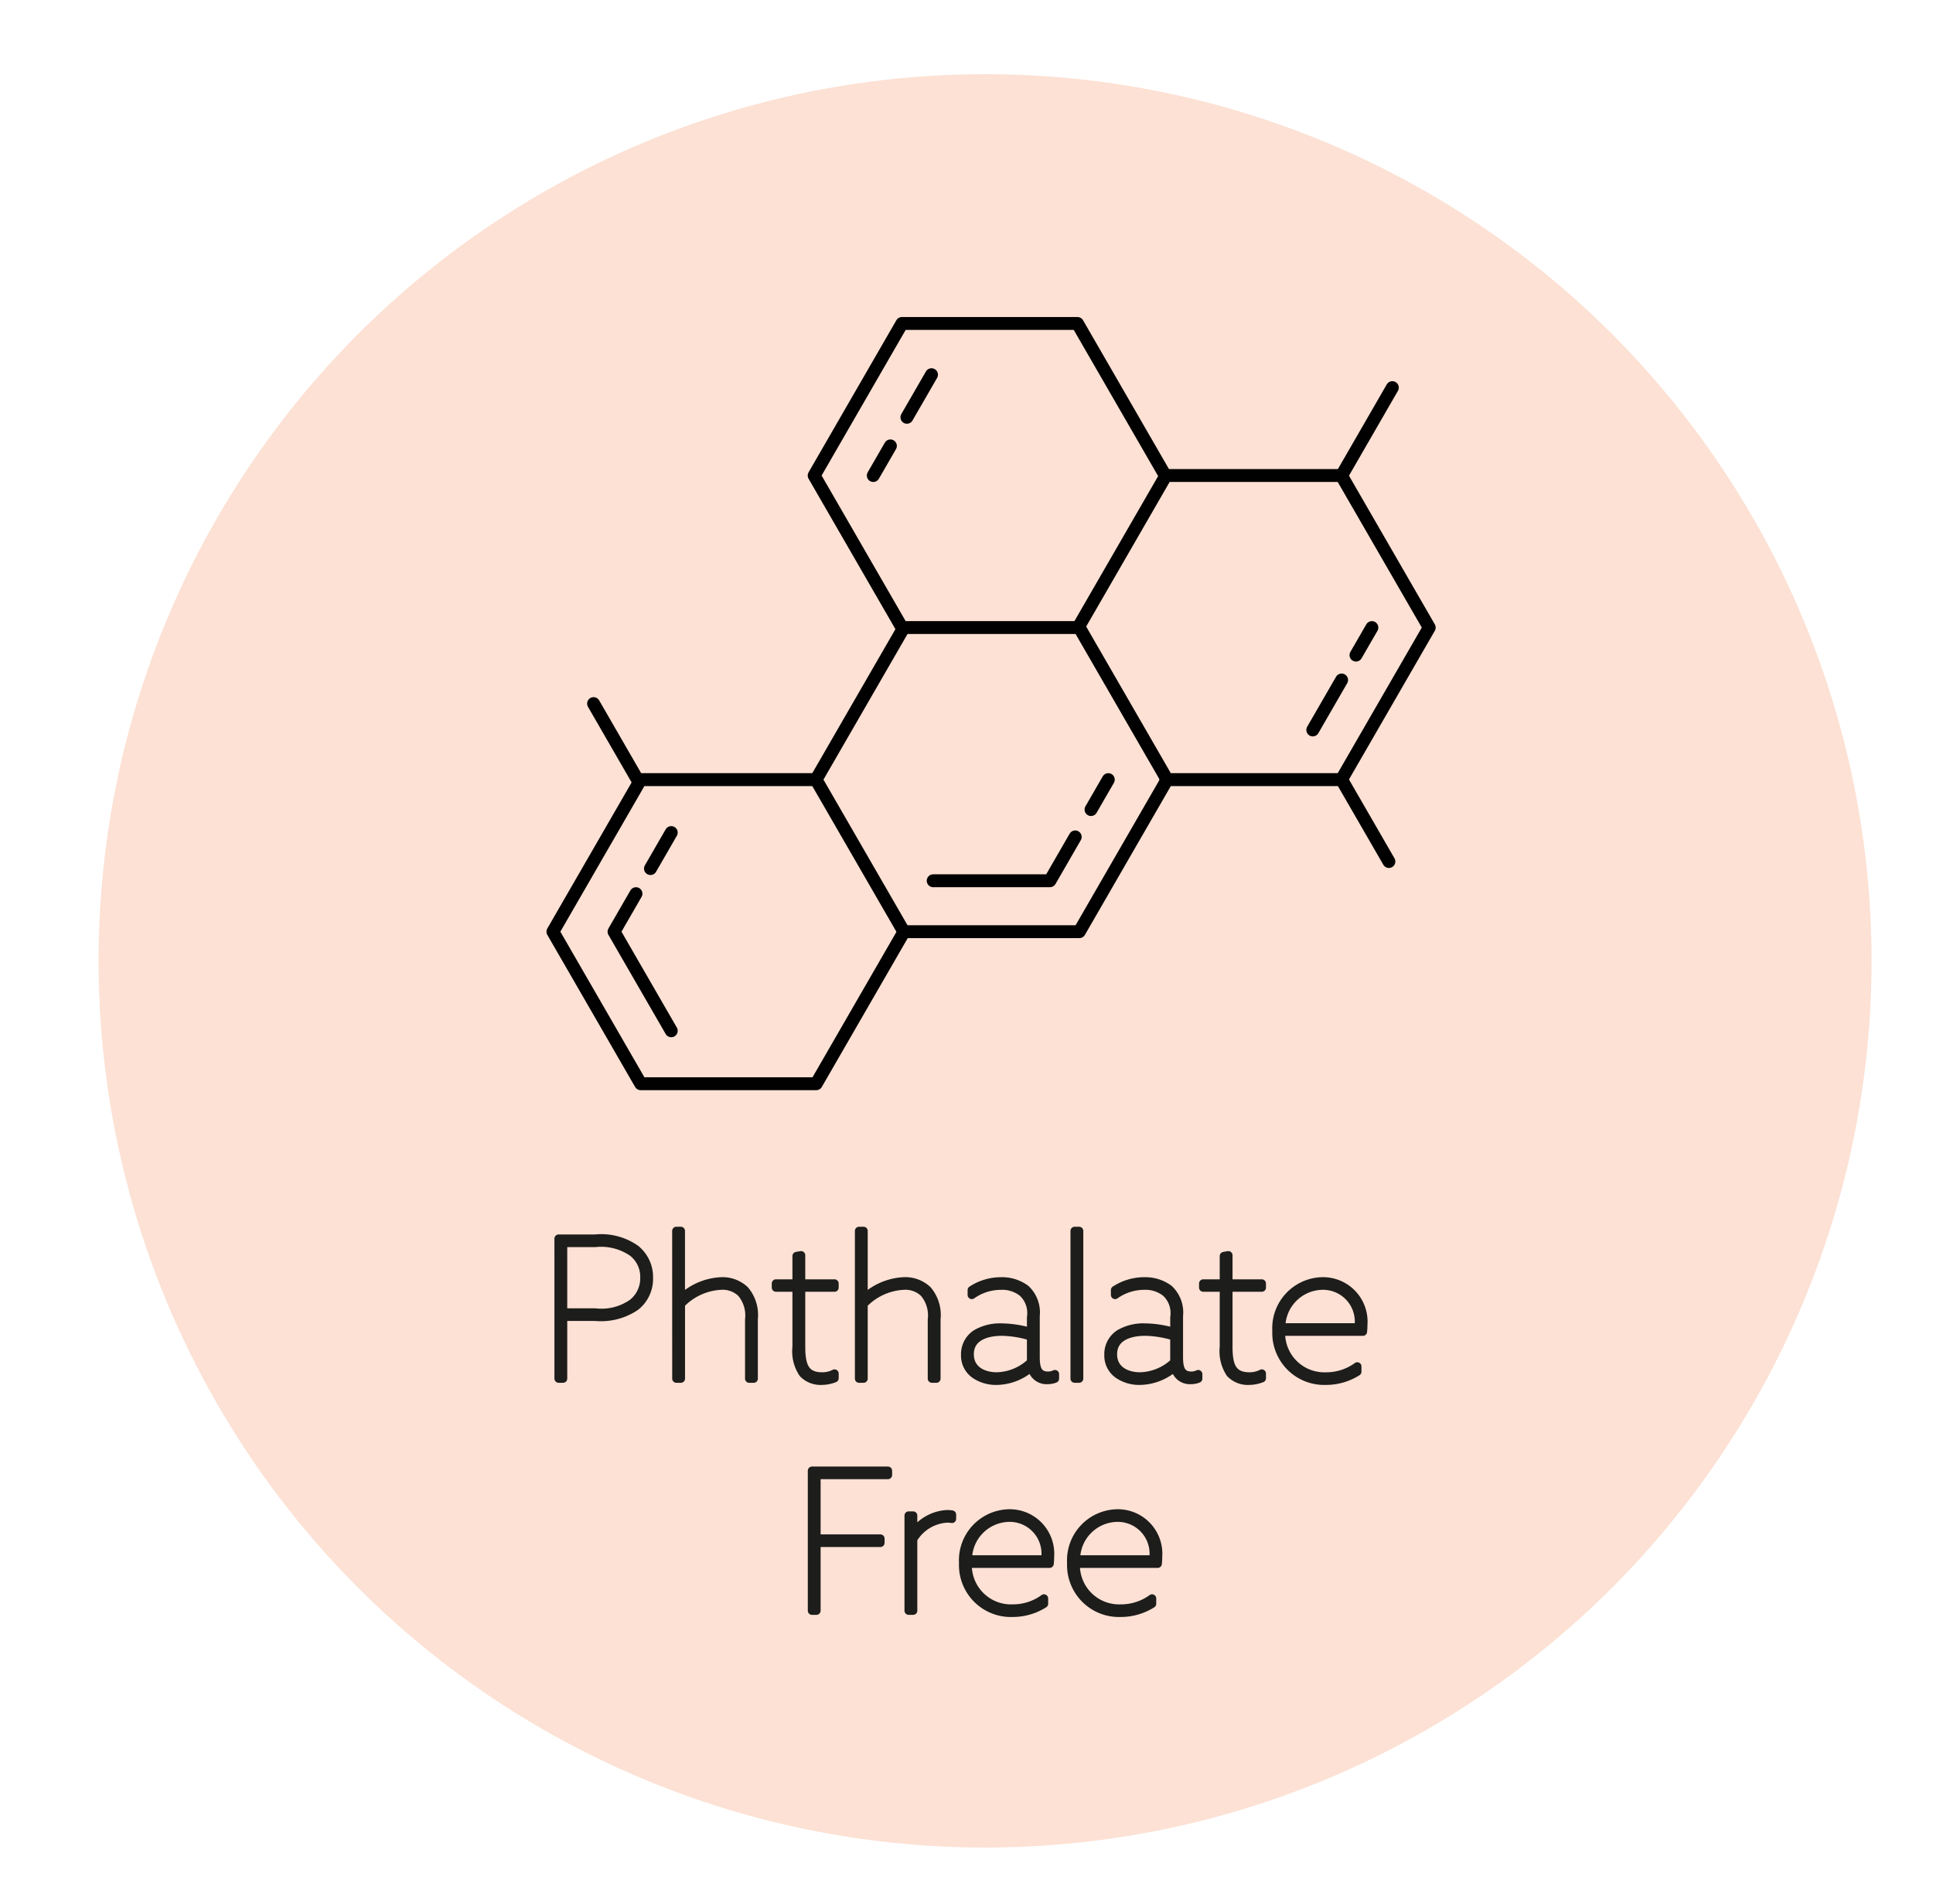 <svg xmlns="http://www.w3.org/2000/svg" viewBox="0 0 119.968 118.151"><defs><style>.a{fill:#fce1d4;}.b,.c{fill:none;stroke-linecap:round;stroke-linejoin:round;}.b{stroke:#1d1d1b;stroke-width:0.52px;}.c{stroke:#010101;stroke-width:0.8px;}</style></defs><title>Sans titre - 1</title><circle class="a" cx="61.137" cy="59.623" r="55.019"/><path class="b" d="M34.669,76.86h2.267a3.706,3.706,0,0,1,2.507.647,2.218,2.218,0,0,1,.827,1.787,2.176,2.176,0,0,1-.827,1.775,3.838,3.838,0,0,1-2.519.636H34.945v3.838h-.275Zm2.267,4.582a3.335,3.335,0,0,0,2.327-.588,1.963,1.963,0,0,0,.731-1.583,1.914,1.914,0,0,0-.731-1.559,3.445,3.445,0,0,0-2.327-.588H34.945v4.318Z"/><path class="b" d="M41.977,76.38h.276V80.578l.012.012A3.843,3.843,0,0,1,44.759,79.511a2.005,2.005,0,0,1,1.464.54,2.373,2.373,0,0,1,.552,1.787v3.706h-.276V81.885a2.16,2.16,0,0,0-.479-1.643,1.665,1.665,0,0,0-1.271-.468,3.706,3.706,0,0,0-2.494,1.14v4.629h-.276Z"/><path class="b" d="M49.441,83.576V79.894h-1.283v-.252h1.283V77.939l.276-.048v1.751h2.074v.252H49.717v3.646c0,1.104.18,1.871,1.307,1.871a1.641,1.641,0,0,0,.768-.18v.288a2.193,2.193,0,0,1-.779.156,1.509,1.509,0,0,1-1.175-.456A2.464,2.464,0,0,1,49.441,83.576Z"/><path class="b" d="M53.317,76.38H53.593V80.578l.012.012a3.843,3.843,0,0,1,2.494-1.08,2.005,2.005,0,0,1,1.464.54,2.373,2.373,0,0,1,.552,1.787v3.706h-.276V81.885a2.16,2.16,0,0,0-.479-1.643,1.665,1.665,0,0,0-1.271-.468A3.706,3.706,0,0,0,53.593,80.914v4.629h-.276Z"/><path class="b" d="M60.504,85.28a1.422,1.422,0,0,1-.6-1.211,1.499,1.499,0,0,1,.684-1.308,2.944,2.944,0,0,1,1.596-.384,6.562,6.562,0,0,1,1.811.288v-.923a1.733,1.733,0,0,0-.527-1.535,2.03,2.03,0,0,0-1.344-.432,3.127,3.127,0,0,0-1.811.576v-.3a3.317,3.317,0,0,1,1.811-.54,2.464,2.464,0,0,1,1.535.48,1.991,1.991,0,0,1,.612,1.667V84.2c0,.672.119,1.164.768,1.164a.954.954,0,0,0,.432-.096v.276a1.191,1.191,0,0,1-.456.084.924.924,0,0,1-.983-.804h-.012a3.343,3.343,0,0,1-2.159.852A2.318,2.318,0,0,1,60.504,85.28Zm3.49-.756V82.928a6.439,6.439,0,0,0-1.811-.3c-.972,0-2.003.324-2.003,1.403,0,.996.863,1.379,1.679,1.379A3.198,3.198,0,0,0,63.994,84.524Z"/><path class="b" d="M66.697,76.38h.276v9.163h-.276Z"/><path class="b" d="M69.397,85.28a1.422,1.422,0,0,1-.6-1.211,1.499,1.499,0,0,1,.684-1.308,2.941,2.941,0,0,1,1.595-.384,6.569,6.569,0,0,1,1.812.288v-.923a1.733,1.733,0,0,0-.528-1.535,2.027,2.027,0,0,0-1.343-.432,3.13,3.13,0,0,0-1.812.576v-.3a3.323,3.323,0,0,1,1.812-.54,2.466,2.466,0,0,1,1.535.48,1.991,1.991,0,0,1,.611,1.667V84.2c0,.672.12,1.164.768,1.164a.954.954,0,0,0,.432-.096v.276a1.19,1.19,0,0,1-.455.084.925.925,0,0,1-.984-.804h-.012a3.341,3.341,0,0,1-2.158.852A2.316,2.316,0,0,1,69.397,85.28Zm3.49-.756V82.928a6.44,6.44,0,0,0-1.812-.3c-.972,0-2.003.324-2.003,1.403,0,.996.863,1.379,1.68,1.379A3.2,3.2,0,0,0,72.887,84.524Z"/><path class="b" d="M75.96,83.576V79.894H74.677v-.252h1.283V77.939l.275-.048v1.751h2.075v.252h-2.075v3.646c0,1.104.18,1.871,1.308,1.871a1.644,1.644,0,0,0,.768-.18v.288a2.198,2.198,0,0,1-.779.156,1.513,1.513,0,0,1-1.176-.456A2.464,2.464,0,0,1,75.96,83.576Z"/><path class="b" d="M79.5,82.629a2.693,2.693,0,0,0,2.795,2.783,3.268,3.268,0,0,0,1.942-.624v.324a3.619,3.619,0,0,1-1.955.563,2.96,2.96,0,0,1-3.058-3.082,2.909,2.909,0,0,1,2.842-3.083,2.502,2.502,0,0,1,2.543,2.687,4.018,4.018,0,0,1-.024.432Zm.012-.264h4.821v-.132a2.233,2.233,0,0,0-2.278-2.459A2.602,2.602,0,0,0,79.512,82.365Z"/><path class="b" d="M50.395,91.26h4.713v.264h-4.438v3.946h3.97v.264H50.67v4.209h-.275Z"/><path class="b" d="M56.395,94.042h.276v1.067l.023.012a2.73,2.73,0,0,1,2.087-1.164,1.8,1.8,0,0,1,.3.024v.264a1.75,1.75,0,0,0-.3-.024,2.626,2.626,0,0,0-2.11,1.283v4.438h-.276Z"/><path class="b" d="M60.055,97.029a2.693,2.693,0,0,0,2.795,2.783,3.268,3.268,0,0,0,1.942-.624v.324a3.619,3.619,0,0,1-1.955.563,2.96,2.96,0,0,1-3.058-3.082,2.909,2.909,0,0,1,2.842-3.083,2.502,2.502,0,0,1,2.543,2.687,4.019,4.019,0,0,1-.024.432Zm.012-.264h4.821v-.132a2.233,2.233,0,0,0-2.278-2.459A2.602,2.602,0,0,0,60.067,96.765Z"/><path class="b" d="M66.763,97.029a2.693,2.693,0,0,0,2.795,2.783,3.268,3.268,0,0,0,1.942-.624v.324a3.619,3.619,0,0,1-1.955.563,2.96,2.96,0,0,1-3.058-3.082,2.909,2.909,0,0,1,2.842-3.083,2.502,2.502,0,0,1,2.543,2.687,4.021,4.021,0,0,1-.024.432Zm.012-.264h4.821v-.132a2.233,2.233,0,0,0-2.278-2.459A2.602,2.602,0,0,0,66.775,96.765Z"/><polyline class="c" points="50.658 48.376 39.763 48.376 34.316 57.811 39.763 67.246 50.658 67.246 56.105 57.811"/><polyline class="c" points="39.471 55.452 38.109 57.811 41.66 63.961"/><line class="c" x1="41.66" y1="51.661" x2="40.37" y2="53.895"/><polygon class="c" points="66.986 38.941 56.092 38.941 50.644 48.376 56.092 57.811 66.986 57.811 72.433 48.376 66.986 38.941"/><polyline class="c" points="57.916 54.651 65.162 54.651 66.732 51.931"/><line class="c" x1="67.712" y1="50.234" x2="68.785" y2="48.376"/><line class="c" x1="83.265" y1="48.376" x2="86.199" y2="53.458"/><polyline class="c" points="72.36 48.376 83.254 48.376 88.702 38.941 83.254 29.507 72.36 29.507 66.913 38.941"/><line class="c" x1="84.156" y1="40.65" x2="85.143" y2="38.941"/><line class="c" x1="81.475" y1="45.294" x2="83.265" y2="42.194"/><line class="c" x1="86.413" y1="24.053" x2="83.265" y2="29.507"/><polyline class="c" points="72.319 29.507 66.871 20.072 55.977 20.072 50.53 29.507 55.977 38.941"/><line class="c" x1="55.261" y1="27.668" x2="54.199" y2="29.507"/><line class="c" x1="57.812" y1="23.25" x2="56.285" y2="25.893"/><line class="c" x1="36.839" y1="43.659" x2="39.562" y2="48.376"/></svg>